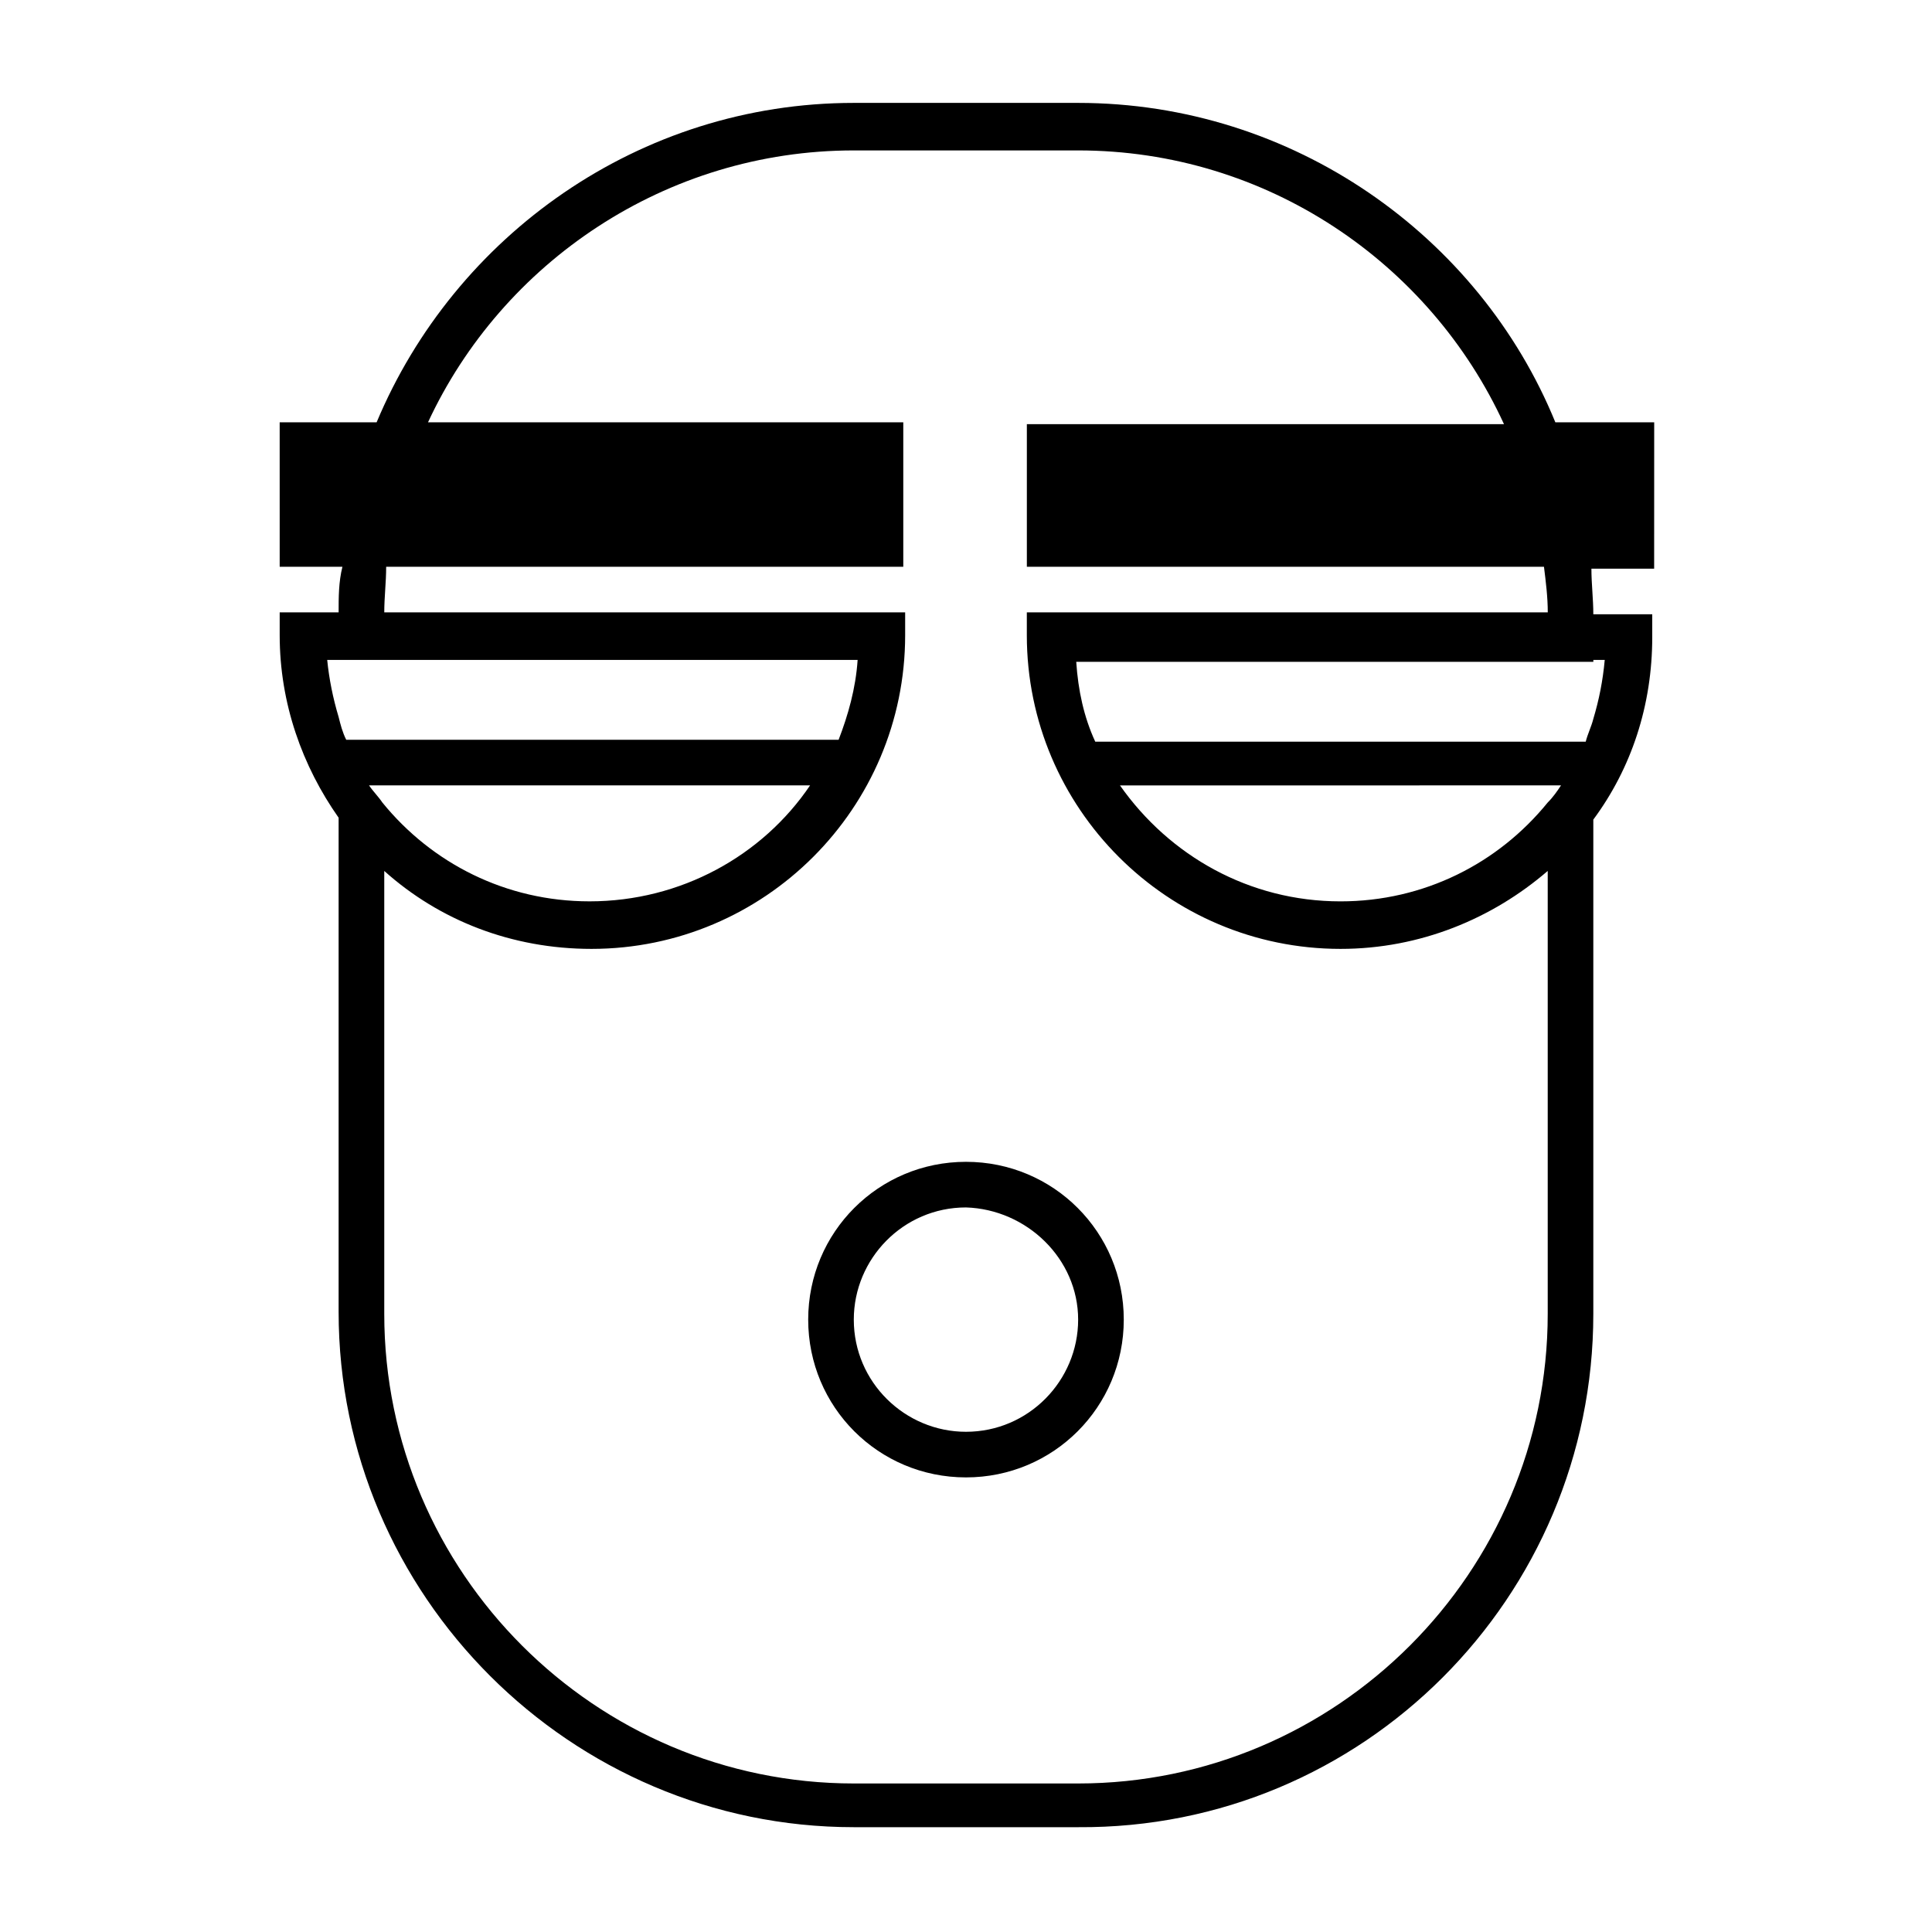 <?xml version="1.0" encoding="UTF-8"?>
<!-- Uploaded to: SVG Find, www.svgfind.com, Generator: SVG Find Mixer Tools -->
<svg fill="#000000" width="800px" height="800px" version="1.1" viewBox="144 144 512 512" xmlns="http://www.w3.org/2000/svg">
 <g>
  <path d="m582.38 255.91h-26.199c-20.152-49.375-69.527-84.641-126.46-84.641h-59.449c-56.93 0-105.8 35.266-126.46 84.641h-25.695l0.004 38.289h16.625c-1.008 4.031-1.008 8.059-1.008 12.09h-15.617v6.047c0 18.137 6.047 34.762 15.617 48.367v130.99c0 75.066 61.465 136.53 136.53 136.53h59.449c75.57 0.5 136.53-60.965 136.53-136.03v-130.99c10.078-13.602 15.617-30.23 15.617-48.367v-6.047l-15.617 0.004c0-4.031-0.504-8.062-0.504-12.09h16.625zm-348.64 62.977h137.54c-0.504 7.559-2.519 14.609-5.039 21.16h-130.49c-1.008-2.016-1.512-4.031-2.016-6.047-1.512-5.039-2.519-10.078-3.023-15.113zm12.09 33.25h112.85c-12.594 18.641-34.258 30.73-58.441 30.73-22.168 0-41.816-10.078-54.914-26.199-1.008-1.512-2.519-3.023-3.527-4.535zm308.33 0h3.527c-1.008 1.512-2.016 3.023-3.527 4.535-13.098 16.121-32.746 26.199-54.914 26.199-24.184 0-45.344-12.09-58.441-30.73zm12.09-33.25h3.023c-0.504 5.543-1.512 10.578-3.023 15.617-0.504 2.016-1.512 4.031-2.016 6.047h-129.98c-3.023-6.551-4.535-13.602-5.039-21.16h137.04zm-12.09-12.598h-138.04v6.047c0 45.848 37.281 83.129 83.129 83.129 21.16 0 40.305-8.062 54.914-20.656v117.39c0 68.52-55.922 124.44-124.44 124.44h-59.449c-68.52 0-124.44-55.922-124.44-124.44v-117.39c14.609 13.098 33.754 20.656 54.914 20.656 45.848 0 83.129-37.281 83.129-83.129v-6.047h-138.04c0-4.031 0.504-8.062 0.504-12.09h137.04v-38.289h-125.95c19.648-42.32 62.977-72.047 112.85-72.047h59.449c49.879 0 93.203 29.727 112.85 72.547l-126.45 0.004v37.785h137.04c0.504 4.031 1.008 8.059 1.008 12.09z"/>
  <path d="m358.18 493.71c0 23.176 18.641 41.816 41.816 41.816s41.816-18.641 41.816-41.816-18.641-41.816-41.816-41.816-41.816 18.641-41.816 41.816zm71.539 0c0 16.121-13.098 29.727-29.727 29.727-16.121 0-29.727-13.098-29.727-29.727 0-16.121 13.098-29.727 29.727-29.727 16.125 0.504 29.727 13.605 29.727 29.727z"/>
 </g>
</svg>